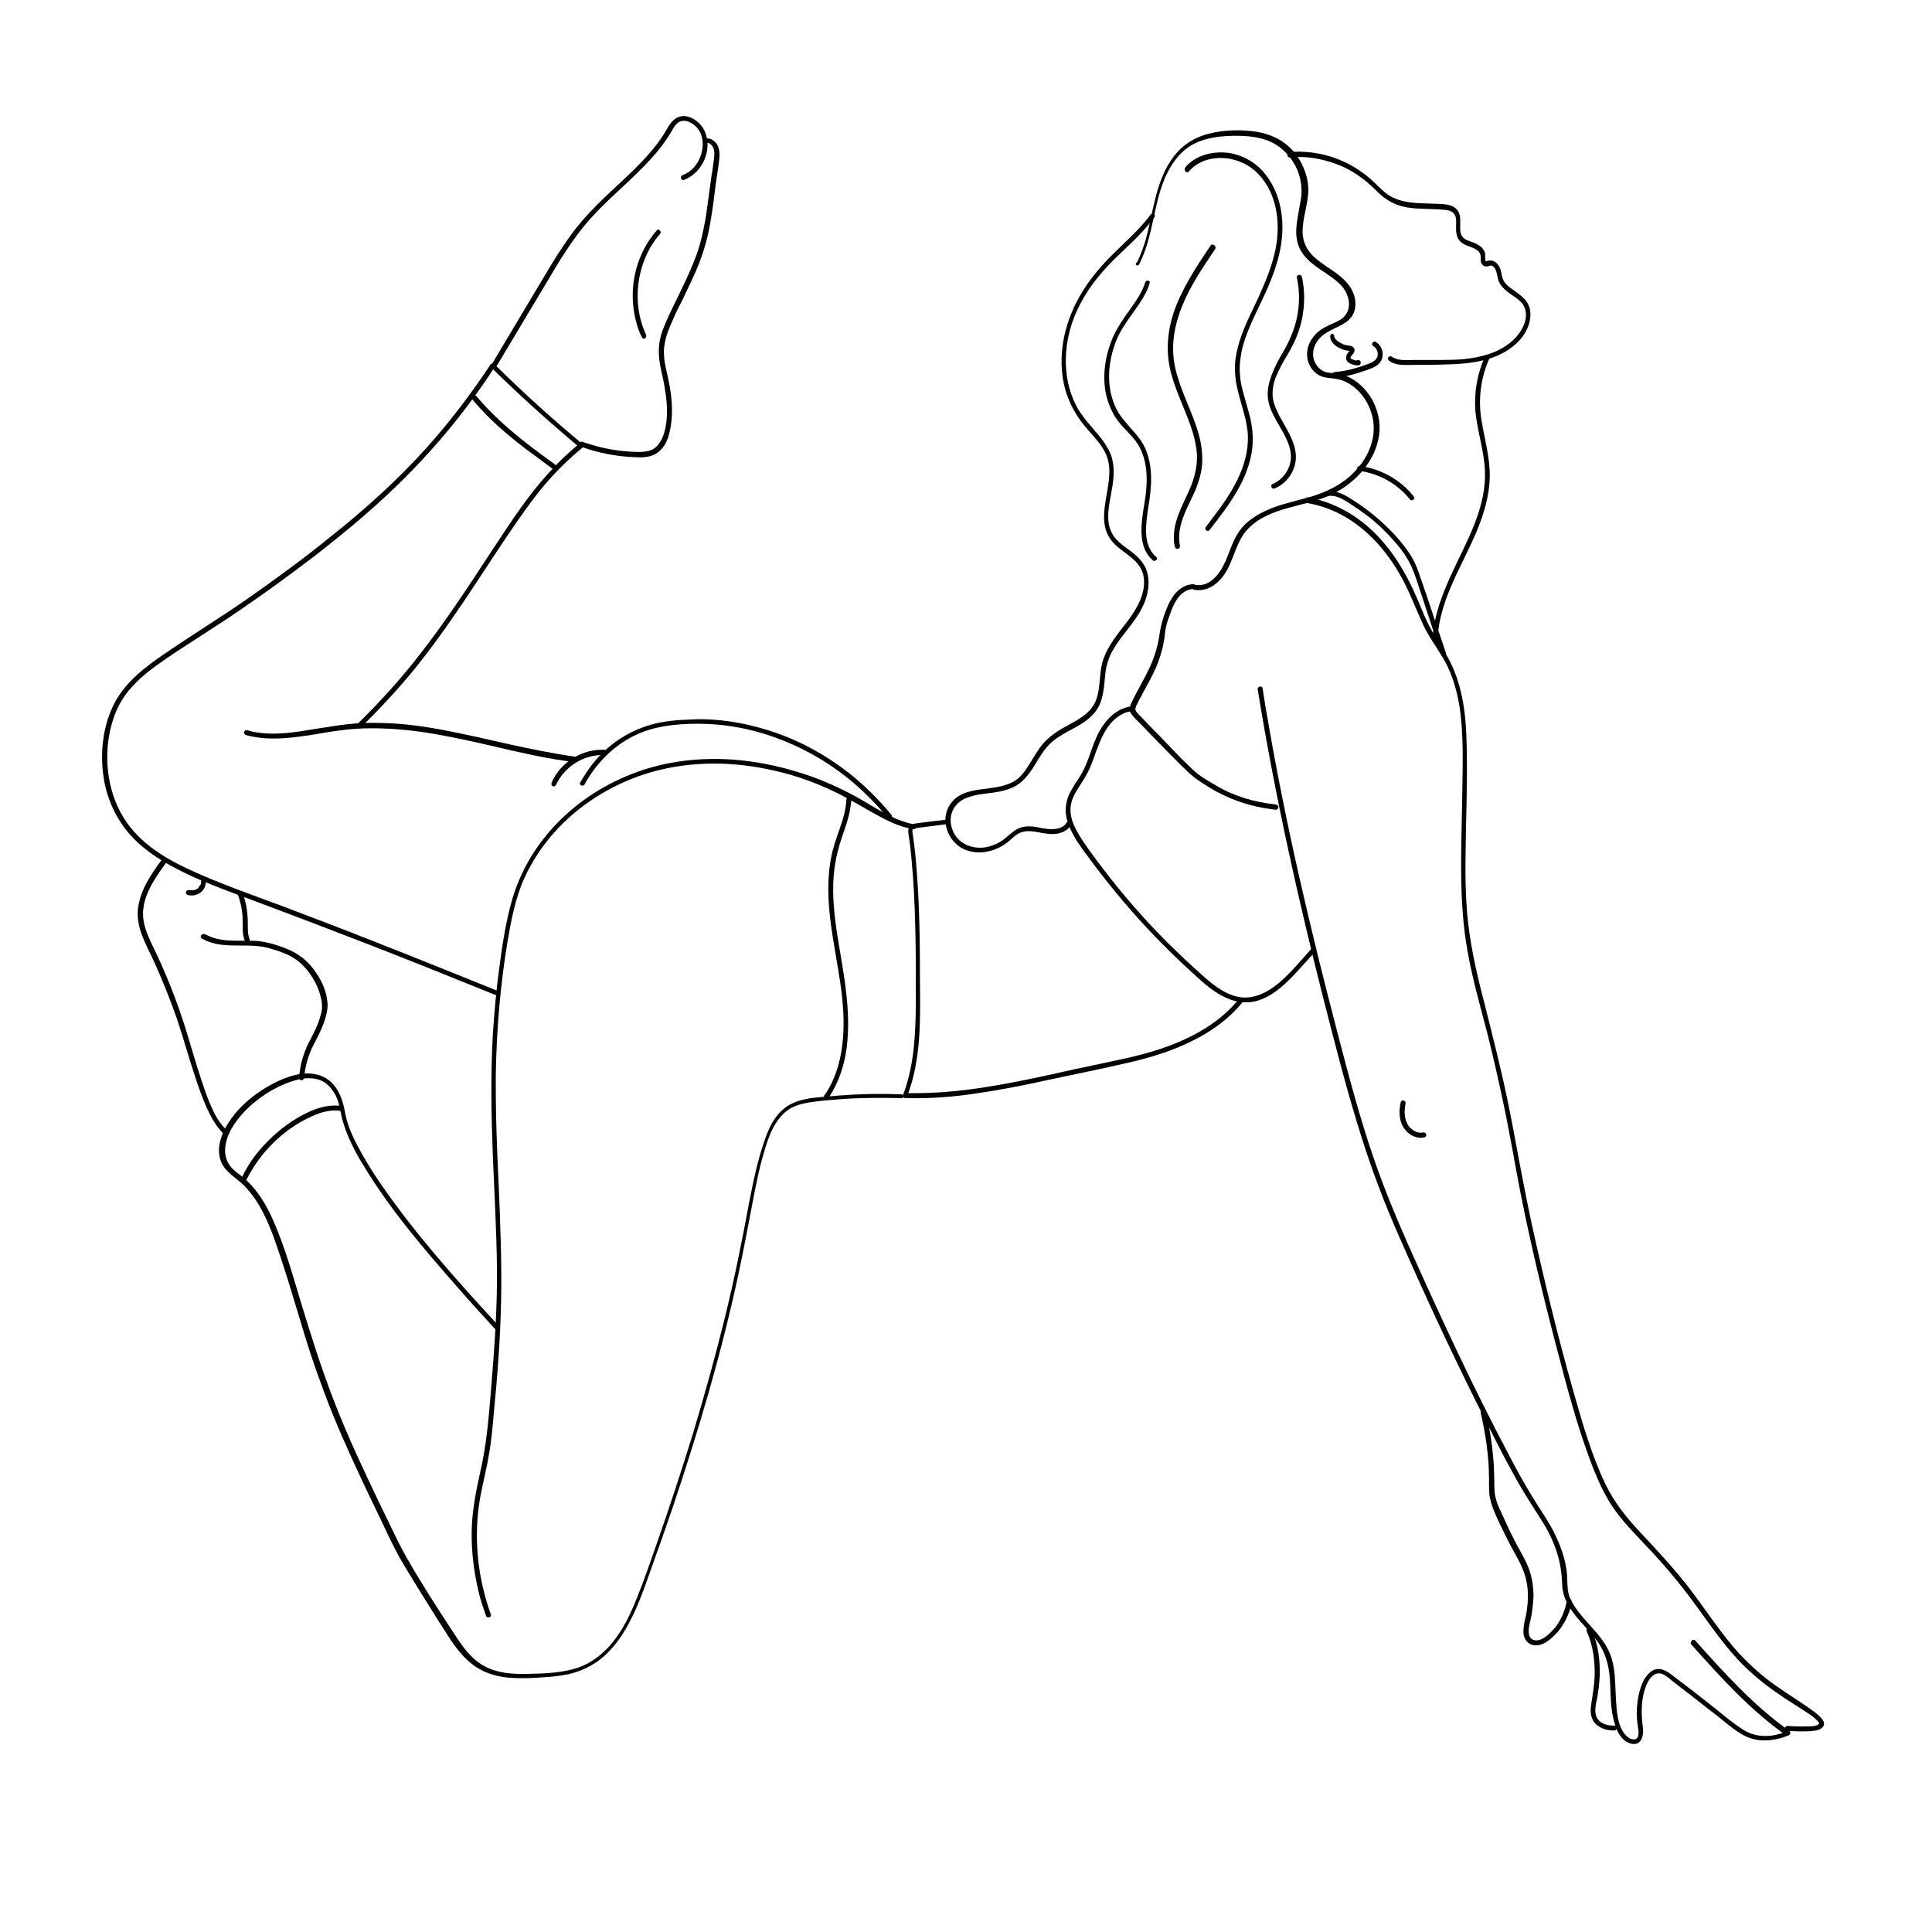 <?xml version="1.0" encoding="UTF-8"?>
<!-- Generator: Adobe Illustrator 27.5.0, SVG Export Plug-In . SVG Version: 6.00 Build 0)  -->
<svg xmlns="http://www.w3.org/2000/svg" xmlns:xlink="http://www.w3.org/1999/xlink" version="1.1" id="Capa_1" x="0px" y="0px" viewBox="0 0 512 512" style="enable-background:new 0 0 512 512;" xml:space="preserve">
<g>
	<g>
		<g>
			<path d="M301.9,70c3.7-7.2,3.7-15.5,6.8-22.8c1.4-3.2,3.4-6.3,6.4-8.3c3.3-2.2,7.4-2.8,11.3-2.9c4-0.1,8.2,0.2,11.7,2.3     c2.9,1.8,5.2,4.8,6.2,8.1c0.5,1.7,0.7,3.4,0.6,5.2c-0.2,2-0.7,4-1,6c-0.3,1.9-0.6,3.9-0.2,5.9c0.3,1.9,1.2,3.5,2.5,4.9     c2.6,2.8,6.3,4.3,9,7c2.5,2.5,3.5,6.9,0.2,9.2c-1.4,0.9-3,1.4-4.4,2.2c-1.5,0.8-2.8,2-3.7,3.6c-1.7,3-1,7,2,8.9     c1.6,1,3.5,0.8,5.3,1.2c1.5,0.3,2.8,1,4,1.9c2.5,1.9,4.2,4.6,5,7.6c1.8,6.7-1.9,13.3-7.2,17.3c-3.1,2.3-6.6,3.7-10.3,4.7     c-3.9,1.1-8,1.9-11.6,3.8c-1.6,0.8-3.2,1.9-4.5,3.1c-1.4,1.4-2.4,3-3.2,4.8c-1.5,3.4-2.4,7.3-5.4,9.9c-1.3,1.1-2.9,1.7-4.6,1.4     c-0.8-0.1-1.2,1.1-0.3,1.3c3.7,0.7,6.9-2,8.6-5.1c2-3.5,2.6-7.7,5.4-10.8c5.8-6.3,15.3-5.9,22.5-9.4c6.2-3,11.6-8.8,12.5-15.9     c0.8-6.3-2.9-13.1-8.8-15.5c-0.7-0.3-1.5-0.5-2.3-0.6c-1-0.2-2.1-0.1-3.1-0.4c-1.6-0.5-2.8-2-3.2-3.6c-0.4-1.8,0.2-3.6,1.3-5     c1.1-1.4,2.7-2.2,4.3-3c1.5-0.7,3.1-1.4,4.2-2.7c1.2-1.4,1.5-3.2,1.2-5c-0.7-4-4.1-6.4-7.3-8.5c-1.6-1.1-3.2-2.2-4.5-3.7     s-2-3.4-2.1-5.4c-0.1-4.1,1.7-8,1.5-12.1c-0.2-3.5-1.7-6.9-4-9.6c-2.6-2.9-6-4.5-9.8-5.1c-4-0.6-8.4-0.5-12.4,0.5     c-3.8,0.9-7,2.9-9.4,6c-4.9,6.4-5.4,14.7-7.5,22.2c-0.6,2-1.3,3.9-2.2,5.8C300.4,70.1,301.5,70.8,301.9,70L301.9,70z"></path>
		</g>
		<g>
			<path d="M341.8,41.7c4.2-0.4,8.4,0.3,12.4,1.8c2,0.7,3.8,1.7,5.6,2.9c1.8,1.2,3.4,2.6,4.9,4.1c1.6,1.6,3.3,2.9,5.4,3.7     c2,0.8,4.1,1,6.2,1.1s4.3,0.1,6.4,0.3c0.9,0.1,1.9,0.2,2.5,0.9c0.6,0.6,0.7,1.5,0.7,2.3c0,1.8-0.3,3.8,1.1,5.2s3.6,1.3,4.9,2.7     c0.6,0.7,0.5,1.4,0.5,2.2c0,0.9,0.6,1.8,1.6,1.7c0.4,0,0.9-0.3,1.3-0.2c0.5,0.1,0.8,0.6,1,1c0.5,1,0.5,2.2,0.9,3.2     c0.7,1.6,2.1,2.6,3.5,3.6c1.3,0.9,2.9,1.9,3.4,3.5c0.7,1.9,0.1,4-0.9,5.7s-2.5,3.2-4.2,4.3c-3.8,2.5-8.3,3.3-12.7,3.6     c-2.5,0.1-5,0.1-7.5,0.1c-1.3,0-2.5,0-3.8,0c-1.1,0-2.3,0.1-3.4,0c-1-0.1-1.9-0.3-2.8-0.9c-0.3-0.2-0.7,0-0.9,0.2     c-0.2,0.3,0,0.7,0.2,0.9c1.9,1.4,4.4,1.1,6.6,1.1c2.6,0,5.2,0,7.8-0.1c4.8-0.1,9.7-0.4,14.2-2.3c3.8-1.6,7.5-4.6,8.6-8.8     c0.5-2,0.4-4.1-0.9-5.8c-1.1-1.4-2.7-2.3-4.1-3.4c-0.7-0.5-1.3-1-1.7-1.7c-0.6-0.9-0.6-2-0.9-3s-0.9-2-1.9-2.4     c-0.5-0.2-1-0.2-1.5-0.1c-0.4,0.1-0.6,0.3-0.7-0.2c0-0.4,0-0.8,0-1.2c0-0.5-0.1-1-0.4-1.4c-0.5-0.9-1.4-1.4-2.2-1.8     c-0.9-0.4-1.8-0.6-2.7-1.1c-0.8-0.5-1.2-1.2-1.3-2.2c-0.2-1.8,0.4-3.8-0.7-5.4c-1.3-1.8-3.8-1.7-5.8-1.8     c-4.3-0.2-9.1,0.1-12.8-2.5c-1.8-1.3-3.3-3.1-5-4.5s-3.5-2.6-5.4-3.6c-3.9-2-8.2-3.1-12.6-3.2c-1.1,0-2.1,0-3.2,0.1     C341,40.5,341,41.8,341.8,41.7L341.8,41.7z"></path>
		</g>
		<g>
			<path d="M353.6,100.1c2.9-0.2,5.7-1,8.5-2c1.2-0.4,2.4-0.8,3.3-1.7c0.8-0.8,1.1-1.8,1-2.9c-0.1-1.2-0.8-2.3-1.8-2.9     c-0.7-0.4-1.4,0.7-0.7,1.1c0.9,0.5,1.3,1.5,1.2,2.5c-0.2,1.2-1.3,1.8-2.4,2.2c-2.9,1.1-6,2-9.1,2.2     C352.8,98.9,352.8,100.2,353.6,100.1L353.6,100.1z"></path>
		</g>
		<g>
			<path d="M352.5,89.2c0.1,1.3,1.1,2.3,2.2,2.9c0.6,0.3,1.2,0.6,1.8,0.7c0.3,0.1,0.7,0.1,1,0.2c0.1,0,0.2,0,0.3,0h0.1     c0-0.2-0.1-0.2-0.1-0.2l-0.2,0.3c-0.1,0.1-0.2,0.2-0.3,0.3c-0.2,0.3-0.4,0.5-0.5,0.9c-0.2,0.7,0,1.4,0.6,1.8     c0.5,0.4,1.2,0.5,1.8,0.7c0.6,0.1,1.5,0.1,1.4-0.8c-0.1-0.8-1.4-0.8-1.3,0c0,0,0,0,0,0.1c0-0.1,0.1-0.2,0.1-0.3c0,0,0,0,0,0.1     c0.1-0.1,0.2-0.2,0.2-0.2c0.1,0,0.1,0-0.1-0.1c-0.1,0-0.2-0.1-0.4-0.1c-0.3-0.1-0.5-0.2-0.8-0.3c-0.1-0.1-0.3-0.1-0.4-0.2     c-0.1-0.2,0.1-0.4,0.1-0.5c0.3-0.4,0.7-0.8,0.9-1.3c0.2-0.5,0-1.1-0.6-1.4c-0.4-0.2-0.9-0.2-1.4-0.3c-0.5-0.1-1-0.2-1.4-0.5     c-0.8-0.4-1.8-1-1.9-1.9c0-0.3-0.3-0.7-0.7-0.7C352.9,88.5,352.5,88.8,352.5,89.2L352.5,89.2z"></path>
		</g>
		<g>
			<path d="M393.6,94.3c-2.1,4.6-3,9.7-2.6,14.7c0.5,5.2,2.2,10.1,2.5,15.3c0.6,10.3-5,19.4-9.1,28.4c-2.3,5.1-4.3,10.4-4.7,16     c-0.1,0.8,1.2,0.8,1.3,0c0.7-10.1,6.5-18.8,10.3-27.8c1.9-4.6,3.4-9.4,3.5-14.5c0.1-5.1-1.4-10.1-2.2-15.1     c-0.9-5.5-0.2-11.2,2.1-16.3c0.1-0.3,0.1-0.7-0.2-0.9C394.2,93.9,393.8,94,393.6,94.3L393.6,94.3z"></path>
		</g>
		<g>
			<path d="M346.3,133.3c7.6,1.2,14.2,5.5,19.2,11.2c2.6,3,4.8,6.3,6.6,9.8c1.8,3.5,3.2,7.2,4.8,10.7c1.6,3.7,4.1,6.8,6.1,10.4     c1.9,3.5,3,7.4,3.7,11.3c1.3,8.1,0.9,16.5,0.8,24.7c-0.2,13.6-1,27.2,1.4,40.6c1.3,7.4,3.4,14.7,5.3,22     c1.4,5.6,2.7,11.3,3.9,16.9c1.8,8.3,3.2,16.7,4.8,25c2.7,13.6,5.9,27,9.4,40.4c2.8,10.7,5.6,21.6,9.6,32c1.8,4.6,3.8,9,6.8,12.9     c2.2,2.9,4.8,5.5,7.3,8.2c4.7,4.9,9.1,10.1,13.1,15.6c4.2,5.7,8.1,11.6,13.2,16.6c2.9,2.8,6,5.3,9.3,7.5c1.7,1.2,3.5,2.3,5.2,3.4     c1.6,1.1,3.5,2.1,4.8,3.5c0.6,0.6,0.7,0.8-0.1,1.2c-0.7,0.3-1.6,0.3-2.4,0.3c-1.8,0.1-3.6,0-5.4-0.1c-0.8-0.1-0.8,1.2,0,1.3     c1.9,0.1,3.8,0.2,5.6,0.1c1.1-0.1,2.5-0.1,3.4-0.8c1.9-1.4-0.6-3.3-1.7-4.2c-3.5-2.6-7.2-4.8-10.7-7.3c-3.4-2.4-6.5-5.2-9.4-8.3     c-5.2-5.7-9.2-12.2-13.9-18.2c-3.8-4.8-8-9.3-12.2-13.8c-3.7-3.9-6.9-7.9-9.3-12.8c-3.8-7.9-6.2-16.5-8.6-24.9     c-4.2-14.8-7.8-29.7-11.1-44.7c-1.9-8.9-3.5-17.8-5.2-26.8c-2.3-12.1-5.4-23.9-8.4-35.8c-1.8-7.3-3.2-14.7-3.6-22.2     c-0.4-6.5-0.2-13-0.1-19.5c0.2-8.2,0.4-16.4,0.1-24.6c-0.3-7.8-1.6-15.5-5.8-22.2c-2.3-3.6-4.3-6.9-5.9-10.9     c-1.5-3.7-3.1-7.3-5.1-10.7c-3.7-6.4-8.8-12.2-15.4-15.8c-3.1-1.7-6.4-2.9-9.9-3.5C345.8,131.9,345.5,133.2,346.3,133.3     L346.3,133.3z"></path>
		</g>
		<g>
			<path d="M448.2,435.8c7.8,8.7,15.7,17.5,25.3,24.2c0.1-0.4,0.1-0.8,0.2-1.2c-3.7,1.5-7.8,1.9-11.4-0.2c-3.4-2.1-6.5-4.9-9.6-7.3     c-3.2-2.5-6.4-5-9.6-7.4c-1.1-0.8-2.2-1.6-3.6-1.6c-1.3,0-2.4,0.9-3.1,1.8c-1.8,2.3-2.4,5.8-2.6,8.6c-0.1,1.7,0,3.4,0.3,5.1     c0.1,0.6,0.2,1.3,0.1,1.9c-0.2,1.8-2,1.4-3,0.5c-2.7-2.4-2.8-7.3-3-10.7c-0.2-3.4-0.1-6.8-1.1-10c-1.9-6.4-8.1-9.9-10.9-15.7     c-1.1-2.3-0.7-4.8-1-7.3c-0.4-3.3-1.5-6.5-2.9-9.4c-1.7-3.8-4.2-7-6.3-10.6c-2.2-3.6-4.2-7.2-6.1-10.9     c-9.5-17.9-18-36.3-26.3-54.8c-3.5-7.9-6.8-15.8-9.6-24c-3.7-10.8-6.6-21.8-9.5-32.9c-7.2-27.6-13.8-55.4-18.6-83.6     c-0.5-2.6-0.9-5.3-1.3-7.9c-0.1-0.8-1.4-0.5-1.3,0.3c4.5,27.7,10.6,55.1,17.5,82.3c3.1,12.1,6.2,24.3,10,36.3     c2.8,8.9,6.1,17.6,9.9,26.2c8,18.3,16.5,36.4,25.6,54.1c2.1,4.1,4.2,8.1,6.5,12.1c1.8,3.1,3.7,6,5.6,9c1.7,2.6,3.1,5.4,4.1,8.4     s1.4,5.9,1.5,9c0.3,6.2,5.8,10.1,9.2,14.7c2.2,3,3.1,6.2,3.4,9.8c0.3,3.5,0.1,7.1,0.9,10.6c0.6,2.7,1.8,6.2,4.8,6.9     c2.7,0.6,3.3-2.1,3.1-4.1c-0.5-3.9-0.6-7.7,0.9-11.4c0.6-1.5,1.9-3.5,3.8-3.1c0.9,0.2,1.8,0.9,2.5,1.5c0.9,0.7,1.9,1.5,2.8,2.2     c3.3,2.5,6.5,5.1,9.8,7.6c2.8,2.2,5.7,5,9.2,6c3.2,0.9,6.6,0.3,9.6-0.9c0.5-0.2,0.6-0.9,0.2-1.2c-9.5-6.7-17.3-15.4-25-24     C448.6,434.2,447.7,435.2,448.2,435.8L448.2,435.8z"></path>
		</g>
		<g>
			<path d="M420.5,432.3c1.7,3.8,2.2,7.9,2.1,12c-0.1,2-0.4,4-0.7,6c-0.3,1.8-0.7,3.8,0.2,5.5c1,2,3.6,2.9,5.8,2.8     c0.8-0.1,0.8-1.4,0-1.3c-1.8,0.1-4-0.5-4.8-2.3c-0.7-1.6-0.1-3.6,0.2-5.2c0.7-3.9,0.9-7.8,0.3-11.7c-0.3-2.2-1-4.4-1.9-6.4     c-0.1-0.3-0.6-0.4-0.9-0.2C420.4,431.6,420.4,432,420.5,432.3L420.5,432.3z"></path>
		</g>
		<g>
			<path d="M392.4,374.4c1.3,5.7,2.2,11.5,2.2,17.4c0,1.4,0,2.9,0.1,4.3c0.2,1.4,0.6,2.7,1.1,4c1.1,2.7,2.4,5.3,3.7,7.9     c1.2,2.5,2.8,4.9,3.9,7.5c1.1,2.5,1.6,5.3,1.5,8c0,1.4-0.2,2.7-0.4,4.1c-0.2,1.2-0.6,2.3-0.7,3.5c-0.1,1-0.2,2.1,0.3,3.1     s1.4,1.7,2.5,1.8c2.4,0.3,4.5-1.7,6-3.3c1.6-1.8,2.8-4,3.5-6.3c0.2-0.6,0.3-1.2,0.4-1.8c0.1-0.4-0.1-0.7-0.5-0.8     c-0.3-0.1-0.7,0.1-0.8,0.5c-0.4,2.3-1.3,4.5-2.6,6.4c-0.7,0.9-1.4,1.7-2.3,2.5c-0.8,0.7-1.8,1.4-2.9,1.5     c-0.9,0.1-1.8-0.3-2.1-1.2c-0.3-0.9-0.2-1.9,0-2.8c0.2-1.2,0.6-2.4,0.7-3.6c0.2-1.3,0.3-2.6,0.4-3.9c0-2.7-0.4-5.4-1.4-7.9     s-2.5-4.8-3.7-7.2c-1.3-2.5-2.4-5-3.6-7.6c-0.6-1.2-1.1-2.5-1.4-3.8s-0.3-2.7-0.3-4.1c0-6.4-0.9-12.7-2.3-18.9     C393.5,373.3,392.2,373.6,392.4,374.4L392.4,374.4z"></path>
		</g>
		<g>
			<path d="M316.2,154.8c-1.5,0.1-2.9,0.7-4.1,1.8c-1.1,1-1.9,2.4-2.5,3.7c-1.1,2.5-1.9,5-2.3,7.7c-0.4,2.9-1.2,5.7-2.4,8.4     c-1.5,3.3-3.4,6.4-5,9.7c-0.4,0.8-0.7,1.7-0.4,2.5c0.3,0.8,1,1.4,1.6,2.1c1.4,1.4,2.8,2.8,4.2,4.3c2.4,2.5,4.9,5,7.4,7.5     c1.3,1.3,2.5,2.5,3.9,3.6c1.2,0.9,2.5,1.7,3.9,2.6c4.6,2.8,9.5,4.6,14.8,5.5c0.9,0.1,1.8,0.3,2.8,0.4c0.4,0,0.6-0.3,0.7-0.7     c0-0.4-0.3-0.6-0.7-0.7c-5.5-0.6-10.9-2.1-15.6-4.9c-1.4-0.8-2.8-1.6-4.1-2.5c-1.2-0.8-2.2-1.7-3.3-2.8c-2.1-2-4-4-6-6.1     c-1.3-1.4-2.7-2.8-4-4.1c-0.7-0.7-1.3-1.4-2-2.1c-0.6-0.6-1.3-1.3-1.9-2s-0.2-1.5,0.2-2.2c0.4-0.8,0.8-1.6,1.2-2.3     c0.8-1.6,1.7-3.1,2.5-4.7c1.5-2.9,2.7-6,3.3-9.3c0.2-1,0.3-2,0.4-3c0.2-1.2,0.5-2.3,0.9-3.4c0.9-2.6,2-5.9,4.6-7.2     c0.6-0.3,1.3-0.5,2-0.5C317,156.1,317,154.8,316.2,154.8L316.2,154.8z"></path>
		</g>
		<g>
			<path d="M299.9,187.2c-3.8,0.4-6.7,3.3-8.5,6.5c-2.1,3.8-2.8,8.2-5.1,11.9c-1.1,1.7-2.3,3.4-3.1,5.2c-0.8,2-1,4.1-0.5,6.2     c0.5,2.1,1.6,4.1,2.7,5.9c1.2,1.8,2.5,3.6,3.8,5.3c5.3,7.1,11,13.9,17.2,20.3c3.1,3.2,6.3,6.3,9.6,9.3c3,2.8,6.2,5.7,10.1,7.1     c1.9,0.7,3.9,0.9,5.8,0.6s3.6-1.1,5.2-2.1c3.4-2.2,6.1-5.3,8.8-8.3c0.8-0.9,1.6-1.7,2.4-2.6c0.6-0.6-0.4-1.5-0.9-0.9     c-2.8,3.1-5.4,6.3-8.6,9c-2.8,2.3-6.2,4.1-9.9,3.7c-3.9-0.5-7.2-3.1-10-5.6c-3.2-2.8-6.3-5.8-9.4-8.8c-6-6-11.7-12.5-16.9-19.3     c-1.3-1.7-2.6-3.4-3.8-5.1c-1.2-1.7-2.5-3.5-3.5-5.4c-1-1.8-1.7-3.8-1.6-5.9c0.1-2,1-3.7,2-5.3c1.1-1.7,2.2-3.3,3-5.1     c0.9-2,1.5-4,2.3-6c1.3-3.4,3.1-6.9,6.5-8.6c0.7-0.4,1.5-0.6,2.4-0.7C300.8,188.4,300.8,187.1,299.9,187.2L299.9,187.2z"></path>
		</g>
		<g>
			<path d="M304.9,56.9c-2.8,3.8-6.4,6.9-9.7,10.2c-3.1,3-6,6.4-8.3,10.1c-4.5,7.3-6.7,15.9-5,24.4c0.9,4.1,2.7,7.8,5.4,11.1     c2.5,3.1,5.8,5.9,6.5,10c1.3,7.2-4.6,15.8,1.9,21.8c2.8,2.6,6.8,4.2,7.4,8.5c0.6,4.2-1.8,8.3-4.2,11.5c-2.5,3.3-5.3,6.5-6.6,10.5     c-1.3,4.1-0.3,8.9-2.9,12.5c-2.2,2.9-5.8,4.2-8.8,6.1c-1.6,1-3,2.1-4.2,3.5s-2.1,3-3.1,4.6s-2,3.3-3.5,4.6     c-1.3,1.1-3,1.7-4.7,2.1c-3.4,0.8-7,0.6-10.2,2.1c-3,1.4-4.7,4.5-4.3,7.8c0.5,3.4,2.8,6.3,6.1,7.2c3.8,1.1,7.9-0.2,10.8-2.7     c0.8-0.7,1.5-1.4,2.4-1.9c1.1-0.6,2.3-0.7,3.5-0.6c2.1,0.2,4.1,0.9,6.3,0.7c1.6-0.2,3.1-0.8,4-2.2c0.5-0.7-0.7-1.4-1.1-0.7     c-1,1.6-3.1,1.7-4.8,1.6c-2.2-0.2-4.2-1-6.4-0.6c-2.2,0.3-3.5,1.9-5.2,3.2c-1.5,1.2-3.4,2-5.4,2.3c-3.7,0.4-7.3-1.3-8.5-5     c-1.1-3.3,0.3-6.6,3.5-8c3.1-1.4,6.6-1.2,9.9-2c1.6-0.4,3.2-1,4.5-2c1.4-1.1,2.5-2.5,3.5-4c1-1.6,1.9-3.2,3-4.7s2.4-2.7,4-3.7     c2.9-1.9,6.3-3.1,8.7-5.6c3-2.9,3.1-6.9,3.5-10.8c0.2-2.2,0.8-4.2,1.8-6.1c1-1.8,2.2-3.5,3.5-5.1c2.5-3.2,5.1-6.5,5.9-10.6     c0.4-1.9,0.4-3.8-0.2-5.7c-0.6-1.8-1.8-3.2-3.2-4.4c-1.4-1.2-3.1-2.2-4.4-3.5c-1.4-1.3-2.2-2.9-2.5-4.8     c-0.5-3.7,0.8-7.5,1.2-11.2c0.2-1.8,0.2-3.7-0.2-5.5c-0.4-1.9-1.4-3.5-2.5-5.1c-2.4-3.2-5.4-5.9-7.2-9.5     c-3.8-7.6-3.3-16.8,0.1-24.5c1.7-3.9,4.2-7.6,7-10.8c2.9-3.4,6.3-6.2,9.4-9.4c1.5-1.6,3-3.2,4.3-5     C306.5,56.9,305.4,56.3,304.9,56.9L304.9,56.9z"></path>
		</g>
		<g>
			<path d="M360.3,124.8c5.3,0.7,10.1,3.5,13.4,7.6c0.2,0.3,0.7,0.2,0.9,0c0.3-0.3,0.2-0.6,0-0.9c-3.5-4.4-8.7-7.3-14.3-8     c-0.4,0-0.6,0.3-0.7,0.7C359.7,124.6,360,124.8,360.3,124.8L360.3,124.8z"></path>
		</g>
		<g>
			<path d="M352.1,131.4c2.1-0.2,4,1,5.7,2.1s3.4,2.3,5,3.5c3.1,2.5,6,5.4,8.5,8.6c1.3,1.7,2.4,3.6,3.2,5.6c0.7,1.8,1.3,3.7,1.9,5.5     c0.6,1.7,1.1,3.4,1.7,5.2c1.3,3.8,2.5,7.7,3.8,11.5c0.3,0.8,1.5,0.5,1.3-0.3c-1.2-3.6-2.4-7.1-3.6-10.7c-0.6-1.8-1.2-3.6-1.8-5.4     c-0.6-1.7-1.2-3.5-1.8-5.2c-0.7-2.1-1.7-4.1-3-5.9c-2.4-3.4-5.4-6.4-8.6-9.1c-1.8-1.5-3.7-2.9-5.6-4.1c-2-1.3-4.2-2.7-6.7-2.5     C351.3,130.1,351.3,131.4,352.1,131.4L352.1,131.4z"></path>
		</g>
		<g>
			<path d="M251.2,217.2c-2.8,0.3-5.6,0.6-8.4,1c-1.1,0.1-2.1,0.7-2.1,2c0,0.6,0.1,1.2,0.2,1.8c0.1,0.7,0.2,1.4,0.3,2.1     c0.6,5.5,1,11,1.2,16.6c0.2,5.5,0.3,11.1,0.3,16.6c0,5.3,0.1,10.6-0.2,15.9c-0.3,5.8-1.1,11.6-3.2,17c-0.2,0.4,0.2,0.8,0.6,0.8     c6.4,0.2,12.9-0.3,19.2-1.3c6.4-0.9,12.7-2.2,19.1-3.6c6.2-1.3,12.5-2.6,18.7-4c6-1.3,11.9-2.9,17.5-5.5c5-2.3,9.7-5.3,13.4-9.3     c0.5-0.5,0.9-1,1.3-1.5c0.5-0.6-0.4-1.6-0.9-0.9c-3.4,4.2-7.9,7.4-12.7,9.8c-5.4,2.7-11.1,4.4-16.9,5.7c-6.2,1.4-12.4,2.6-18.5,4     c-6.3,1.4-12.5,2.7-18.9,3.7c-6.3,1-12.6,1.6-19,1.6c-0.8,0-1.6,0-2.4,0c0.2,0.3,0.4,0.5,0.6,0.8c3.7-9.5,3.5-20,3.4-30     c0-10.9-0.1-21.7-1.1-32.6c-0.1-1.5-0.3-3-0.5-4.5c-0.1-0.8-0.2-1.5-0.3-2.3c-0.1-0.4-0.3-1.2,0.2-1.5c0.6-0.2,1.3-0.2,1.8-0.3     c0.8-0.1,1.6-0.2,2.4-0.3c1.6-0.2,3.1-0.4,4.7-0.6c0.4,0,0.6-0.3,0.7-0.7C251.8,217.5,251.5,217.1,251.2,217.2L251.2,217.2z"></path>
		</g>
		<g>
			<path d="M242.5,218.5c-5.8-1-10.6-4.6-15.7-7.4c-5-2.7-10.2-5-15.7-6.6c-10.8-3.3-22.3-4.4-33.5-2.3     c-19.2,3.6-36.4,17.2-41.9,36.3c-1.7,5.9-2.6,12.1-3.4,18.1c-0.8,5.8-1.3,11.7-1.7,17.6c-0.6,10.6-0.4,21.3,0,31.9     c0.4,10,1,20.1,1.1,30.1c0.1,10.8-0.7,21.6-1.6,32.4c-0.6,7.3-1.2,14.7-2.9,21.8c-1.1,5-2.1,10.1-2.2,15.3     c-0.1,5.5,0.6,11,1.9,16.4c0.5,2.1,1.2,4.1,1.9,6.1c0.3,0.8,1.5,0.4,1.3-0.3c-3.6-10-4.7-20.8-2.8-31.3c0.7-3.8,1.7-7.5,2.3-11.3     c0.6-3.3,0.9-6.7,1.2-10.1c1-10.2,1.8-20.4,2-30.6c0.2-9.9-0.2-19.8-0.6-29.6c-0.5-10.2-0.9-20.4-0.8-30.6     c0.2-11.7,1.2-23.4,3.1-34.9c1-5.8,2.1-11.6,4.5-16.9c2-4.3,4.6-8.3,7.8-11.9c6.4-7.2,14.8-12.5,23.9-15.5     c10.5-3.4,21.8-3.6,32.5-1.4c5.6,1.1,11.2,2.9,16.4,5.3c5.2,2.3,9.8,5.4,14.9,8c2.4,1.2,4.8,2.2,7.5,2.6     C242.9,219.9,243.3,218.6,242.5,218.5L242.5,218.5z"></path>
		</g>
		<g>
			<path d="M238.8,290c-5.4-0.2-10.8-0.1-16.1,0.3c-2.5,0.2-5.1,0.4-7.6,0.7c-2.2,0.3-4.5,0.9-6.4,2.1c-3.6,2.4-5.3,6.5-6.5,10.4     c-1.6,4.8-2.6,9.8-3.6,14.8c-1.9,10.4-4,20.7-6.5,30.9c-2.5,10.1-5.3,20.2-8.3,30.2c-3.1,10.1-6.4,20.1-9.9,30.1     c-1.6,4.6-3.2,9.2-5,13.7c-1.5,3.8-3.2,7.5-5.6,10.8c-2.4,3.3-5.5,6.1-9.2,7.6c-4.6,1.8-9.6,1.9-14.5,2     c-4.4,0.1-8.9-0.3-12.6-2.9c-3.1-2.2-5.2-5.5-7.2-8.6c-4.2-6.4-8.4-12.9-12.2-19.6c-1.6-2.8-3-5.8-4.4-8.7c-2-4.1-4-8.2-5.9-12.3     c-3.2-6.8-6.3-13.7-9-20.8c-3.1-8-5.7-16.2-8.2-24.4c-2.4-7.8-4.5-15.8-7.9-23.3c-1.3-2.9-2.8-5.6-4.9-8.1c-0.9-1.1-1.9-2.1-3-3     c-1-0.8-2.1-1.5-2.9-2.4c-2.7-3-1.9-7-0.1-10.3c2.1-3.7,5.4-6.8,9-9.2c2.8-1.8,5.9-3.3,9.1-4c1.9-0.4,4-0.4,5.8,0.4     c1.7,0.8,2.8,2.2,3.7,3.8c1,1.9,1.2,3.9,1.7,6c0.3,1.2,0.7,2.4,1.1,3.5c1.3,3.4,3,6.6,4.9,9.6c7,11.5,15.9,21.9,24.8,32     c3.2,3.7,6.5,7.3,9.8,10.9c0.6,0.6,1.5-0.3,0.9-0.9c-11-11.9-21.9-24.1-31.1-37.4c-2.5-3.6-4.8-7.4-6.8-11.3     c-1.2-2.4-2.2-4.9-2.7-7.5c-0.5-2.7-1.2-5.4-3-7.5c-2.4-3-6.3-3.6-9.9-2.8c-3.2,0.7-6.4,2.3-9.2,4.1c-3.5,2.3-6.7,5.2-8.9,8.7     c-1.9,3-3.3,6.8-1.9,10.3c1.2,2.9,3.9,4.1,6,6.2c4.8,4.8,7.3,11.7,9.4,18c3,8.9,5.5,18,8.4,27c2.4,7.1,5,14.1,8,21     c3.4,7.8,7,15.4,10.7,23c1.5,3.2,3,6.4,4.7,9.5c1.4,2.5,3,5,4.5,7.5c2.5,4,5,8.1,7.6,12.1c2,3.2,4.2,6.5,7.2,8.8     c3.3,2.6,7.3,3.6,11.5,3.7c2.4,0.1,4.9,0,7.3-0.2c2.4-0.1,4.8-0.4,7.1-0.9c4.1-1,7.8-3.1,10.6-6.2c2.8-2.9,4.8-6.5,6.5-10.1     c1.9-4.1,3.3-8.3,4.8-12.5c1.8-5,3.6-10.1,5.3-15.1c6.8-20.2,12.9-40.7,17.4-61.6c1.1-5.1,2.1-10.3,3.1-15.5s1.9-10.5,3.3-15.6     c1.2-4.2,2.5-9.1,6-12.2c1.9-1.7,4.3-2.3,6.8-2.7c2.6-0.4,5.3-0.6,7.9-0.8c5.3-0.4,10.5-0.4,15.8-0.3     C239.7,291.3,239.7,290,238.8,290L238.8,290z"></path>
		</g>
		<g>
			<path d="M224.3,211.9c-0.1,2.7-0.9,5.2-1.8,7.8c-0.9,2.6-1.8,5.1-2.3,7.8c-1,5.5-0.8,11.2-0.1,16.7s1.8,10.9,2.6,16.4     c0.7,4.8,1.1,9.8,0.7,14.6c-0.4,4.7-1.5,9.4-3.9,13.5c-0.3,0.5-0.6,1-1,1.5c-0.5,0.7,0.7,1.3,1.1,0.7c2.7-4,4.2-8.7,4.8-13.4     c0.6-4.9,0.4-9.9-0.2-14.8c-0.6-5.4-1.7-10.8-2.5-16.2c-0.8-5.6-1.3-11.2-0.5-16.8c0.4-2.8,1.1-5.4,2-8.1     c0.9-2.5,1.8-5.1,2.2-7.8c0.1-0.7,0.2-1.3,0.2-2C225.6,211.1,224.3,211.1,224.3,211.9L224.3,211.9z"></path>
		</g>
		<g>
			<path d="M154.9,207.9c3-5.5,7.5-10.1,13.1-12.9c5.2-2.6,11.2-3.2,17-3.2s11.7,0.9,17.3,2.6c7.2,2.2,14,5.6,20,10     c4.4,3.2,8.4,7,12,11.2c0.3,0.4,0.6,0.8,1,1.2c0.2,0.3,0.7,0.2,0.9,0c0.3-0.3,0.2-0.7,0-0.9c-3.4-4.1-7.2-7.9-11.3-11.1     c-5.9-4.6-12.5-8.3-19.6-10.7c-6.1-2.1-12.6-3.4-19.1-3.5c-1.9,0-3.8,0.1-5.7,0.2c-3.6,0.2-7.2,0.8-10.5,2.1     c-6.5,2.4-11.9,7.2-15.4,13.1c-0.3,0.4-0.5,0.9-0.8,1.3C153.3,208,154.5,208.6,154.9,207.9L154.9,207.9z"></path>
		</g>
		<g>
			<path d="M160.1,198.7c-4.5-0.2-9,1.9-11.9,5.4c-0.8,1-1.5,2.1-2,3.3c-0.1,0.3-0.1,0.7,0.2,0.9s0.7,0.1,0.9-0.2     c2.2-4.9,7.4-8.2,12.8-8C161,200,161,198.7,160.1,198.7L160.1,198.7z"></path>
		</g>
		<g>
			<path d="M152.2,200.5c-5.7-0.8-11.4-2-17-3.2c-5.7-1.3-11.3-2.6-17-3.7c-5.7-1.1-11.4-1.9-17.2-2c-2.9-0.1-5.8,0-8.7,0.3     c-2.8,0.3-5.5,0.8-8.3,1.2c-5.4,0.9-11,1.9-16.5,0.9c-0.7-0.1-1.3-0.3-2-0.5c-0.8-0.2-1.2,1-0.3,1.3c5.4,1.5,11,0.9,16.4,0.1     c2.8-0.4,5.6-1,8.3-1.3c2.8-0.4,5.7-0.6,8.6-0.6c5.8,0,11.5,0.6,17.2,1.6s11.3,2.3,16.9,3.6c5.6,1.3,11.3,2.6,17,3.4     c0.7,0.1,1.4,0.2,2.1,0.3c0.4,0,0.7-0.1,0.8-0.5C152.8,201,152.6,200.5,152.2,200.5L152.2,200.5z"></path>
		</g>
		<g>
			<path d="M131.4,262.4c-10.7-4.3-21.3-8.6-32-12.8c-8.1-3.2-16.2-6.3-24.4-9.4c-8.3-3.1-16.7-6-24.7-9.7     c-7.4-3.4-14.5-7.9-18.4-15.3c-3.9-7.3-4.5-16.7-1.9-24.6c0.9-2.8,2.3-5.4,4.2-7.7c2.1-2.5,4.6-4.6,7.2-6.5     c3.4-2.5,7.1-4.8,10.6-7.1c4-2.6,8.1-5.2,12-7.9c6.6-4.5,13-9.2,19.3-14c8.9-6.9,17.6-14.2,25.5-22.3     c7.1-7.3,13.6-15.1,19.4-23.5c1-1.4,2-2.9,2.9-4.4c-0.3,0-0.7,0.1-1,0.1c7.5,7.4,15.3,14.4,23.4,21.2c0-0.3,0-0.6,0-0.9     c-6,4.9-11,10.7-15.5,17c-2.6,3.6-5,7.4-7.5,11.1c-6.4,9.8-12.8,19.6-20,28.7c-4.8,6.1-10,11.8-15.5,17.2     c-0.6,0.6,0.3,1.5,0.9,0.9c5-4.9,9.8-10.1,14.2-15.5c3.6-4.5,7-9.1,10.2-13.8c5.7-8.2,10.9-16.6,16.6-24.8     c2.6-3.7,5.2-7.4,8.2-10.8c2.8-3.2,5.9-6.2,9.3-9c0.3-0.2,0.3-0.7,0-0.9c-8.1-6.7-15.9-13.8-23.4-21.2c-0.3-0.3-0.8-0.2-1,0.1     c-5.1,7.7-10.7,15.1-16.9,22c-7.8,8.7-16.5,16.5-25.7,23.8c-7,5.7-14.3,11-21.7,16.2c-7.2,5-14.7,9.6-22,14.6     c-5.3,3.6-10.7,7.7-13.6,13.6c-3.3,6.7-3.8,14.8-2.1,22c1.1,4.4,3.2,8.6,6.2,12.1c2.6,3,5.9,5.5,9.3,7.5     c8.1,4.8,17.2,7.8,25.9,11.1c7.5,2.8,15.1,5.7,22.6,8.6c10.2,3.9,20.3,7.9,30.4,12c2.9,1.2,5.8,2.3,8.7,3.5     C131.8,264,132.2,262.7,131.4,262.4L131.4,262.4z"></path>
		</g>
		<g>
			<path d="M131.5,97.2c4.2-7,8.3-13.9,12.5-20.9c3.8-6.4,7.6-13,12.6-18.5c4.4-4.9,9.6-9.1,14.1-13.8c2.3-2.3,4.4-4.8,6.2-7.5     c0.5-0.7,0.9-1.4,1.3-2.1c0.4-0.7,0.8-1.4,1.5-1.9c1.1-0.8,2.5-0.5,3.5,0.1c4.8,2.8,3.4,10.2-0.7,13c-0.5,0.3-1,0.6-1.6,0.8     c-0.8,0.3-0.4,1.5,0.3,1.3c5.2-1.9,8-8.7,5.2-13.6c-1.4-2.4-4.9-4.5-7.5-2.6c-1.4,1-2.1,2.7-3,4.1s-1.9,2.8-3,4.1     c-4.4,5.3-9.7,9.6-14.6,14.5c-2.6,2.6-5,5.3-7.1,8.2c-2.3,3.2-4.4,6.5-6.4,9.9c-4.3,7.2-8.6,14.4-12.9,21.6     c-0.5,0.9-1.1,1.8-1.6,2.7C129.9,97.3,131,98,131.5,97.2L131.5,97.2z"></path>
		</g>
		<g>
			<path d="M187.4,37.8c1.5,0.3,2,1.9,1.9,3.2c0,0.9-0.2,1.8-0.3,2.6c-0.1,0.9-0.2,1.8-0.4,2.7c-0.5,3.6-1,7.3-1.5,10.9     c-0.6,3.5-1.3,6.9-2.5,10.3c-1.2,3.2-2.6,6.3-4.1,9.4s-3.1,6.2-4.4,9.4c-0.7,1.6-1.2,3.2-1.4,4.9c-0.2,1.8-0.1,3.5,0.2,5.3     s0.8,3.6,1.1,5.3c0.3,1.8,0.6,3.6,0.7,5.4c0.1,1.8,0.1,3.5-0.2,5.3c-0.2,1.4-0.6,2.9-1.3,4.2c-0.7,1.2-1.6,2.3-3,2.7     c-1.6,0.5-3.3,0.4-5,0.3c-3.5-0.2-7-0.8-10.3-1.8c-0.9-0.3-1.7-0.5-2.5-0.8s-1.1,1-0.3,1.3c3.5,1.3,7.1,2.1,10.7,2.5     c1.8,0.2,3.6,0.3,5.4,0.3c1.7-0.1,3.3-0.5,4.5-1.6c2.4-2,3-5.6,3.3-8.6c0.3-3.7-0.2-7.4-1-11c-0.4-1.8-0.9-3.7-1-5.5     c-0.2-1.8,0.1-3.6,0.6-5.4c0.5-1.7,1.3-3.3,2-5c0.7-1.6,1.5-3.2,2.3-4.7c1.5-3.2,3.1-6.4,4.4-9.7c1.3-3.4,2.3-6.9,2.9-10.5     c0.7-3.7,1.1-7.5,1.6-11.3c0.3-1.9,0.6-3.8,0.8-5.6c0.2-1.6,0.1-3.4-1-4.6c-0.5-0.5-1.1-0.9-1.8-1     C186.9,36.4,186.6,37.7,187.4,37.8L187.4,37.8z"></path>
		</g>
		<g>
			<path d="M174,61.1c-5.2,6-7.3,14.2-5.9,22c0.4,2.2,1,4.3,2,6.3c0.4,0.8,1.5,0.1,1.1-0.7c-3.1-6.7-2.9-14.8,0.3-21.5     c0.9-1.9,2-3.6,3.4-5.2C175.5,61.4,174.5,60.4,174,61.1L174,61.1z"></path>
		</g>
		<g>
			<path d="M42.9,227.8c-2.8,3.8-5.7,8-6.3,12.8c-0.7,5.2,2.2,9.8,4.3,14.4c2.2,4.9,4.2,9.9,6,15c1.7,5.1,3.1,10.2,4.8,15.3     c0.9,2.8,1.9,5.6,3.1,8.3c1.1,2.4,2.4,4.8,4.3,6.7c0.6,0.6,1.5-0.3,0.9-0.9c-1.7-1.6-2.9-3.6-3.8-5.7c-1.1-2.3-1.9-4.7-2.7-7.1     c-1.7-5-3.1-10.2-4.7-15.2c-1.6-5-3.5-10-5.6-14.8c-1-2.4-2.2-4.7-3.3-7.1c-1-2.2-1.9-4.5-2-7c-0.1-5.3,3.3-10,6.3-14.1     c0.2-0.3,0-0.7-0.2-0.9C43.4,227.4,43.1,227.5,42.9,227.8L42.9,227.8z"></path>
		</g>
		<g>
			<path d="M53.3,233.2C53.3,233.3,53.4,233.4,53.3,233.2c0,0.1,0,0.2,0,0.2c0,0.1,0,0.3,0,0.4c0,0,0,0.2,0,0.1c0-0.1,0,0.1,0,0.1     c0,0.1-0.1,0.2-0.1,0.3s0,0.1-0.1,0.2l0,0c0,0,0,0.1-0.1,0.1c-0.1,0.1-0.1,0.2-0.2,0.3c0,0.1-0.1,0.1-0.1,0.1     c-0.1,0.1,0.1-0.1,0,0.1c-0.1,0.1-0.2,0.2-0.2,0.3l-0.1,0.1c0.1-0.1,0,0-0.1,0c-0.1,0.1-0.2,0.1-0.3,0.2c-0.1,0-0.1,0.1-0.2,0.1     c-0.2,0.1,0.1,0-0.1,0c-0.1,0-0.2,0.1-0.3,0.1s-0.1,0-0.2,0c0,0-0.2,0-0.1,0c-0.1,0-0.2,0-0.4,0c-0.1,0-0.1,0-0.2,0     c0,0-0.2,0-0.1,0c0.1,0-0.1,0-0.1,0c-0.1,0-0.1,0-0.2,0c-0.3-0.1-0.7,0.1-0.8,0.5c-0.1,0.3,0.1,0.7,0.5,0.8     c1.3,0.3,2.6,0,3.6-0.9s1.3-2.2,1.1-3.5c-0.1-0.3-0.5-0.6-0.8-0.5C53.4,232.5,53.3,232.9,53.3,233.2L53.3,233.2z"></path>
		</g>
		<g>
			<path d="M63,236.9c0.7,2,1.2,4.1,1.3,6.3c0.1,2.1-0.2,4.2,0.6,6.2c0.1,0.3,0.4,0.6,0.8,0.5c0.3-0.1,0.6-0.5,0.5-0.8     c-0.8-2-0.4-4.1-0.6-6.2c-0.1-2.2-0.6-4.3-1.3-6.3C64,235.7,62.7,236.1,63,236.9L63,236.9z"></path>
		</g>
		<g>
			<path d="M53.5,248.7c4.9,2.9,10.7,1.3,16.1,2.2c1.4,0.2,2.7,0.7,4.1,1.1c1.1,0.4,2.2,0.8,3.3,1.4c1.9,1,3.5,2.5,4.8,4.2     c1.6,2.1,2.7,4.4,3.3,7c0.2,1,0.3,2,0.2,3c-0.1,0.8-0.4,1.6-0.6,2.4c-0.5,1.6-1.2,3.1-2,4.6c-0.4,0.9-0.9,1.7-1.3,2.6     c-0.9,2-1.6,4.2-1.9,6.4c-0.1,0.7-0.2,1.4-0.3,2c0,0.4,0.3,0.6,0.7,0.7c0.4,0,0.6-0.3,0.7-0.7c0.2-2.4,0.8-4.8,1.7-7     c0.4-1,0.9-1.9,1.4-2.9c0.8-1.5,1.5-3,2.1-4.6c0.6-1.7,1.1-3.4,1-5.2c-0.2-2.8-1.3-5.6-2.9-7.9c-1.1-1.7-2.5-3.3-4.2-4.5     c-2-1.5-4.4-2.4-6.9-3.2c-1.4-0.4-2.8-0.7-4.2-0.9c-1.5-0.1-3-0.1-4.5-0.1c-2.7,0-5.4,0-7.9-0.9c-0.6-0.2-1.2-0.5-1.8-0.8     C53.4,247.2,52.8,248.3,53.5,248.7L53.5,248.7z"></path>
		</g>
		<g>
			<path d="M65.2,312.9c3.6-7.4,9.9-13.7,17.5-17.1c2.4-1.1,5-1.8,7.6-1.4c0.4,0.1,0.7-0.1,0.8-0.5c0.1-0.3-0.1-0.7-0.5-0.8     c-4.8-0.7-9.4,1.6-13.3,4.1c-3.6,2.4-6.8,5.4-9.5,8.8c-1.5,1.9-2.7,4-3.8,6.2C63.7,313,64.9,313.7,65.2,312.9L65.2,312.9z"></path>
		</g>
		<g>
			<path d="M125.2,105.9c2.4,2.8,5,5.5,7.8,7.9c2.7,2.4,5.5,4.6,8.4,6.7c1.7,1.2,3.3,2.5,5,3.7c0.7,0.5,1.3-0.6,0.7-1.1     c-5.8-4.2-11.6-8.5-16.7-13.6c-1.5-1.5-2.9-3-4.2-4.6C125.6,104.4,124.7,105.3,125.2,105.9L125.2,105.9z"></path>
		</g>
		<g>
			<path d="M320.8,65.1c-3.3,4.9-6.6,9.9-8.9,15.4c-2.2,5.4-3.1,11.1-1.9,16.9c1.1,5.3,3.7,10.2,5.5,15.4c0.9,2.5,1.5,5,1.7,7.6     c0.1,2.7-0.4,5.2-1.3,7.7c-1.8,4.8-5.1,9.5-4.8,14.9c0,0.7,0.1,1.3,0.3,2c0.2,0.8,1.4,0.5,1.3-0.3c-1.1-5.2,2-10.1,4-14.6     c1-2.4,1.8-5,1.9-7.6s-0.3-5.2-1-7.7c-1.5-5.2-4.1-10-5.6-15.2c-0.8-2.6-1.2-5.3-1.1-8.1c0.1-2.8,0.7-5.6,1.6-8.3     c1.9-5.6,5.1-10.6,8.4-15.5c0.4-0.6,0.8-1.2,1.2-1.8C322.4,65.1,321.2,64.4,320.8,65.1L320.8,65.1z"></path>
		</g>
		<g>
			<path d="M315,45.5c4.4-5.1,12.7-4.5,17.5-0.3c5.9,5.2,7,13.7,5.5,21c-0.9,4.3-2.6,8.4-4.4,12.4c-1.8,3.9-3.8,7.7-5.1,11.8     c-0.6,2-1.1,4.1-1.2,6.2s0.1,4.3,0.6,6.3c0.9,4.2,2.6,8.2,2.8,12.5c0.3,8.2-4.5,15.6-9.3,21.8c-0.6,0.8-1.2,1.6-1.8,2.4     c-0.2,0.3-0.3,0.6,0,0.9c0.2,0.2,0.7,0.3,0.9,0c5.1-6.5,10.5-13.5,11.4-22c0.2-2.1,0.1-4.3-0.3-6.4c-0.4-2.2-1.1-4.3-1.7-6.5     c-0.6-2.1-1.2-4.2-1.3-6.4c-0.2-2.2,0.1-4.3,0.5-6.4c1-4.3,3-8.3,4.9-12.3c2-4.1,3.8-8.3,4.9-12.7c1-4.1,1.3-8.3,0.5-12.5     c-0.7-3.7-2.3-7.2-4.8-10c-2.4-2.6-5.6-4.3-9.1-4.8c-3.3-0.4-6.8,0.2-9.6,2.2c-0.7,0.5-1.3,1-1.8,1.7     C313.6,45.2,314.5,46.1,315,45.5L315,45.5z"></path>
		</g>
		<g>
			<path d="M343.7,73.6c0.9,4.3,0.7,8.7-0.6,12.9c-0.6,2-1.5,3.9-2.5,5.8c-1,1.8-2.1,3.5-2.9,5.4c-0.8,1.8-1.5,3.7-1.7,5.7     c-0.2,1.9,0.2,3.7,0.9,5.4c1.4,3.3,3.8,6.2,4.8,9.6c0.6,1.9,0.6,3.9-0.3,5.8s-2.3,3.3-4.2,4.1c-0.3,0.1-0.4,0.6-0.2,0.9     c0.2,0.3,0.6,0.4,0.9,0.2c3.5-1.5,5.8-5.2,5.5-9c-0.3-3.7-2.6-6.9-4.3-10.1c-0.8-1.6-1.6-3.2-1.8-5c-0.2-2,0.2-4,1-5.8     c0.8-1.9,1.8-3.7,2.9-5.5c1.1-1.9,2.1-3.8,2.8-5.8c1.7-4.7,2.1-10,1-14.9C344.7,72.5,343.5,72.8,343.7,73.6L343.7,73.6z"></path>
		</g>
		<g>
			<path d="M303.5,74.8c-0.8,2.7-2.5,5-4.1,7.3c-1.6,2.2-3.1,4.4-4.3,6.9c-2.1,4.7-3,10-2.1,15c0.5,2.4,1.4,4.8,2.8,6.9     c1.6,2.4,4,4.2,5.6,6.6c3,4.6,2.8,10.6,1.9,15.8c-0.4,2.4-0.8,4.9-0.8,7.3c0,2.3,0.4,4.7,1.8,6.6c0.4,0.5,0.8,0.9,1.2,1.3     c0.6,0.5,1.6-0.4,0.9-0.9c-3.7-3.2-2.7-8.8-2.1-13.1c0.9-5.3,1.4-10.9-0.9-15.9c-1.2-2.6-3.3-4.5-5.1-6.7c-1.7-1.9-2.9-4-3.6-6.5     c-1.4-4.8-0.8-10,0.9-14.6c0.9-2.4,2.3-4.6,3.8-6.7c1.6-2.3,3.3-4.5,4.5-7c0.3-0.6,0.5-1.3,0.7-1.9     C305.1,74.4,303.8,74,303.5,74.8L303.5,74.8z"></path>
		</g>
		<g>
			<path d="M371.2,292.1c-0.5,2.3-0.5,4.9,0.9,6.9c1.2,1.8,3.3,2.9,5.4,2.4c0.8-0.2,0.5-1.4-0.3-1.3c-1.6,0.4-3.3-0.7-4.1-2     c-1-1.7-1-3.8-0.6-5.7C372.6,291.6,371.4,291.3,371.2,292.1L371.2,292.1z"></path>
		</g>
	</g>
</g>
</svg>

